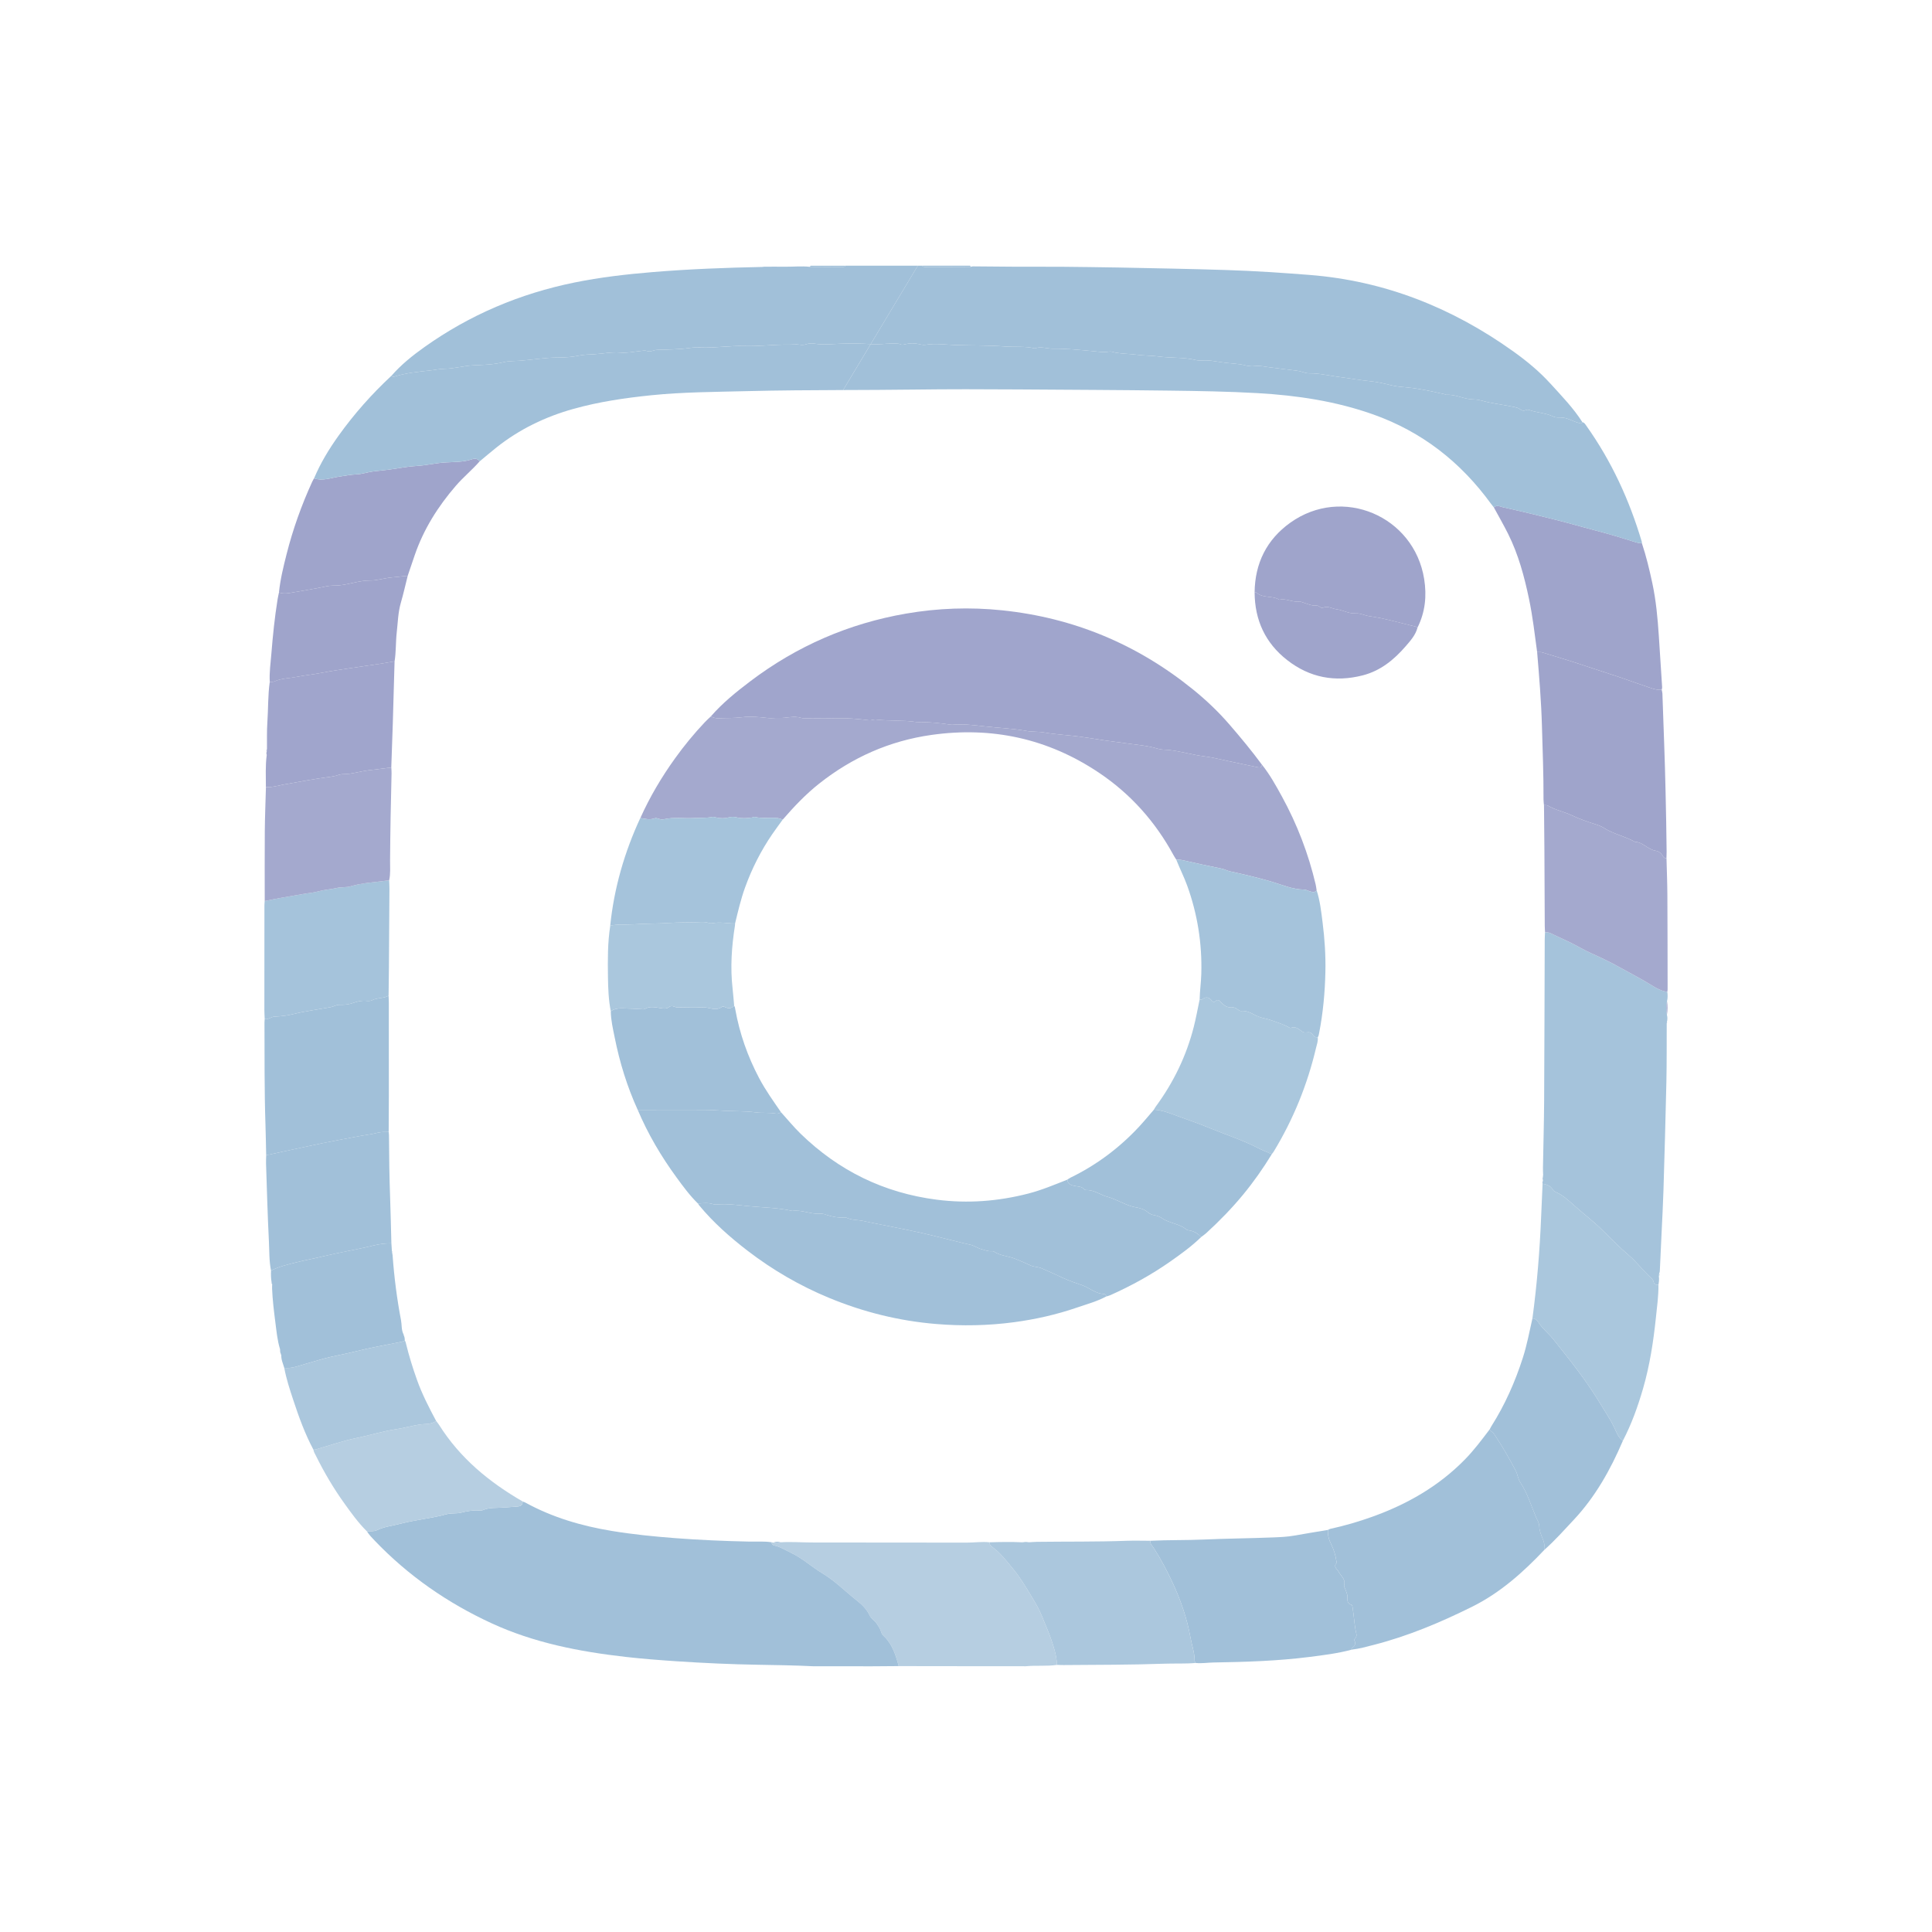 <?xml version="1.0" encoding="UTF-8"?>
<svg id="Layer_1" xmlns="http://www.w3.org/2000/svg" viewBox="0 0 2000 2000">
  <defs>
    <style>
      .cls-1 {
        fill: #a5c3db;
      }

      .cls-2 {
        fill: #aac7dd;
      }

      .cls-3 {
        fill: #9fa4cb;
      }

      .cls-4 {
        fill: #b6cee1;
      }

      .cls-5 {
        fill: #a0a5cc;
      }

      .cls-6 {
        fill: #a1c0d9;
      }

      .cls-7 {
        fill: #abc7dd;
      }

      .cls-8 {
        fill: #a4a9ce;
      }
    </style>
  </defs>
  <path class="cls-6" d="M1004.21,275.06c.26.38.52.77.78,1.15-15.4.06-30.79.13-46.19.19-1.56,0-3.16.12-4.27-1.34h49.67Z"/>
  <path class="cls-6" d="M838.37,276.23l.71-1.16h36.25c-1.1,1.45-2.7,1.34-4.25,1.33-10.9-.05-21.8-.11-32.7-.17Z"/>
  <path class="cls-8" d="M276.4,775.31c-.08.91-.17,1.82-.25,2.73-.6-.97-.31-1.86.25-2.73Z"/>
  <path class="cls-6" d="M281.17,1327.54c.2.63.39,1.26.59,1.89-.61-.5-.78-1.14-.59-1.89Z"/>
  <path class="cls-8" d="M276.16,781.4c.18.3.15.57-.09.82l-.21-.44.29-.38Z"/>
  <path class="cls-1" d="M1725.7,1036.48c.78-3.21.74-6.45.3-9.7-4.05-.55-7.7-2.03-11.18-3.86-.5-.26-.99-.53-1.48-.81-3.05-1.71-5.98-3.64-8.95-5.38-9-5.28-18.27-10.06-27.35-15.16-9.66-5.43-19.71-10.23-29.89-14.77-7.26-3.24-14.17-7.48-21.37-11.01-6.8-3.34-13.74-6.37-20.56-9.66-.95-.46-1.9-.75-2.87-.92-.48-.08-.97-.14-1.46-.16-.49-.03-.99-.03-1.5-.02-.1,2.67-.29,5.34-.3,8.02-.2,55.61-.28,111.23-.61,166.84-.14,23-.82,45.99-1.22,68.99-.05,2.67.13,5.34.2,8.01h0s0,0,0,0c-.07.5-.14,1.01-.2,1.52-.46,1.09-.47,2.18,0,3.27.12.22.13.44.04.64l-.12.2c-.55.92-.55,1.89-.32,2.9h0c1.49.26,2.95.58,4.31,1.06.58.2,1.15.43,1.69.7.45.23.89.48,1.31.77,1.26.85,2.36,1.99,3.24,3.52.82,1.45,2.29,2.17,3.67,2.79,7.2,3.22,12.95,8.66,18.6,13.72,9.87,8.83,20.49,16.76,29.89,26.21,8.58,8.62,17.27,17.29,26.5,25.22,8.46,7.26,15.08,16.14,23.22,23.59,1.16,1.06,2.16,2.22,2.48,3.86.55,2.77,2.58,3.36,5.03,3.24.49-2.95.92-5.9.43-8.9.1-.94.19-1.89.29-2.83.77-1.43.73-3.01.8-4.57.59-12.79,1.2-25.58,1.78-38.37.65-14.26,1.47-28.51,1.89-42.78,1.12-37.46,2.22-74.92,3.03-112.38.44-20.29.26-40.59.35-60.89.06-.47.13-.94.19-1.41.69-2.48.67-4.96.02-7.44-.63-4.68-.78-9.36.09-14.04Z"/>
  <path class="cls-6" d="M1598.6,1598.2c-.35-1.93-.93-3.84-1.77-5.77-1.76-4-3.28-8.22-3.4-12.85-.08-3.02-1.97-5.85-3.16-8.61-5.24-12.2-8.95-25.1-16.43-36.32-2.46-3.68-2.74-8.37-4.85-12.38-6.83-12.98-14.15-25.66-22.33-37.84-.32-.48-.71-.88-1.13-1.25-1.26-1.11-2.76-1.91-3.37-3.57h0c-8.21,10.81-16.34,21.71-25.87,31.41-27.13,27.65-59.86,46.31-96.08,59.24-14.09,5.03-28.42,9.23-43.05,12.39-.84.18-1.6.71-2.4,1.07-.54,5.5,1.04,10.38,3.48,15.33,2.52,5.12,4.27,10.66,5.08,16.4.12.86.89,1.83.27,2.54-3.59,4.08.52,5.98,2.07,8.91,2.35,4.48,7.66,7.87,5.76,14.21-.31,1.04.66,2.5,1.13,3.72,1.11,2.9,2.48,5.74,2.36,8.95-.12,3.19-.21,6.2,3.81,7.38,1.29.38,1.35,2.11,1.57,3.46,1.47,8.94,1.72,18.05,3.86,26.9.32,1.33.05,2.65-.8,3.8-.65.89-1.75,1.92-1.22,2.94,2.01,3.89-.26,6.03-2.91,8.18-.24.19-.11.85-.15,1.29,8.02-.9,15.78-3.1,23.55-5.1,35.22-9.05,68.47-23.08,100.99-39.18,29.4-14.55,53.21-35.87,75.43-59.38h0c.01-.51.01-1.01,0-1.51-.03-1.5-.17-2.96-.43-4.41Z"/>
  <path class="cls-4" d="M1078.57,1672.94c-2.99-7.54-7.16-14.36-11.28-21.19-5.61-9.31-11.27-18.74-18.15-27.09-6.75-8.2-13.22-16.88-21.96-23.24-.91-.66-1.65-1.31-2.15-2.07-.25-.38-.43-.79-.55-1.25s-.16-.96-.12-1.52h0c-7.82-.88-15.61.35-23.42.33-53.62-.12-107.23,0-160.85-.14-10.7-.03-21.41-.9-32.12-.21-1.77.99-3.61.81-5.45.59-.26-.03-.53-.06-.79-.1-.3-.03-.6-.07-.9-.09-.73-.14-1.46-.29-2.19-.44.03.52.11.96.26,1.35.27.72.75,1.24,1.47,1.6.24.12.5.23.79.32.23.08.48.14.74.2,6.13,1.38,11.41,4.86,17.01,7.51,11.73,5.55,21.3,14.51,32.36,21.14,13.07,7.83,23.7,18.7,35.52,28.06,5.25,4.16,10.42,8.97,13.39,15.52,1.64,3.62,5.57,5.57,7.72,9.05,1.4,2.27,2.99,4.35,3.82,6.96.53,1.67,1.22,3.56,2.45,4.68,7.81,7.07,11.62,16.31,14.55,26.06.58,1.92,1.09,3.85,1.64,5.78,26.27.03,52.54.07,78.82.1,17.58.02,35.17.02,52.75.03,10.71-1.05,21.52.19,32.21-1.39-.1-5.18-1.08-10.16-2.42-15.07-.8-2.95-1.74-5.87-2.69-8.8-2.97-9.11-6.95-17.79-10.47-26.67Z"/>
  <path class="cls-6" d="M1399.2,1706.48c2.65-2.14,4.93-4.29,2.91-8.18-.53-1.03.57-2.06,1.22-2.94.85-1.15,1.12-2.48.8-3.8-2.14-8.84-2.39-17.96-3.86-26.9-.22-1.36-.28-3.08-1.57-3.46-4.02-1.19-3.94-4.19-3.81-7.38.12-3.21-1.25-6.05-2.36-8.95-.47-1.23-1.44-2.69-1.13-3.72,1.9-6.34-3.4-9.73-5.76-14.21-1.54-2.94-5.66-4.83-2.07-8.91.62-.7-.15-1.68-.27-2.54-.81-5.74-2.56-11.28-5.08-16.4-2.44-4.95-4.02-9.83-3.48-15.33-11.61,1.94-23.24,3.79-34.82,5.87-7.28,1.31-14.65,1.61-21.97,1.9-24.08.97-48.18,1.13-72.25,2.21-18.29.81-36.59.33-54.86,1.27-.15.96-.03,1.8.25,2.57.06.15.12.31.19.45.14.3.29.59.47.87.17.28.36.55.56.82.58.81,1.24,1.58,1.76,2.38,7.63,11.74,14.16,24.15,20.01,36.77,8.3,17.92,14.77,36.65,18.27,56.19,1.43,8.01,4.37,15.75,4.32,24.03,0,.8.68,1.61,1.05,2.42,6.25.68,12.46-.4,18.7-.5,33-.54,65.97-1.56,98.75-5.69,14.73-1.86,29.49-3.68,43.89-7.53.04-.44-.09-1.1.15-1.29Z"/>
  <path class="cls-3" d="M1703.41,710.33c-11.8-3.9-23.42-8.36-35.29-12.09-11.85-3.73-23.57-7.86-35.4-11.65-12.02-3.85-24.08-7.56-36.16-11.19-1.24-.37-2.61-.32-3.97-.31-.45,0-.9,0-1.35-.02,2.13,25.33,4.24,50.67,4.96,76.1.72,25.43,1.75,50.86,1.64,76.31,0,2,.31,3.99.48,5.99.33.03.68.04,1.03.03.18,0,.35,0,.53,0,.35,0,.7,0,1.03.03.5.04.96.15,1.35.38,7.69,4.65,16.61,6.21,24.66,10.02,7.97,3.77,16.38,6.73,24.81,9.36,3.02.94,6.04,2.14,8.45,3.68,10.05,6.43,21.9,8.65,32.18,14.42,8.41.27,13.54,8.1,21.69,9.31,2.84.42,5.71,2.47,7.26,5.46.78,1.52,2.08,2.28,3.8,2.33.06-2.23.19-4.45.17-6.68-.15-20.75-.67-41.48-1.09-62.22-.7-33.9-2.15-67.77-3.28-101.65-.04-1.31-.48-2.6-.73-3.9-6,.61-11.38-1.93-16.79-3.72Z"/>
  <path class="cls-3" d="M1651.78,549.18c-13.7-3.56-27.29-7.56-41.02-11.02-18.08-4.55-36.21-8.95-54.41-12.94-.38-.08-.77-.19-1.17-.31-.59-.18-1.21-.38-1.83-.56-.29-.08-.57-.16-.86-.24-2.02-.5-4.12-.61-6.1,1.09,4.96,9.15,10.17,18.18,14.82,27.48,10.65,21.35,16.78,44.19,21.64,67.42,3.8,18.16,5.9,36.59,8.39,54.95h0c.44.02.9.02,1.35.02,1.36-.01,2.73-.07,3.97.31,12.08,3.64,24.15,7.34,36.16,11.19,11.83,3.79,23.55,7.92,35.4,11.65,11.87,3.73,23.49,8.2,35.29,12.09,5.4,1.78,10.79,4.33,16.79,3.72.16-.87.49-1.75.44-2.61-1.11-17.61-2.24-35.23-3.41-52.84-1.22-18.51-2.89-36.96-6.8-55.15-2.98-13.88-6.28-27.68-10.78-41.16-2.02.04-3.94-.2-5.92-.82-13.9-4.37-27.84-8.62-41.95-12.29Z"/>
  <path class="cls-3" d="M1591.25,675.07h0c.44.02.9.02,1.35.02-.45,0-.9,0-1.35-.02Z"/>
  <path class="cls-2" d="M1711.79,1326.84c-.33-1.64-1.33-2.8-2.48-3.86-8.14-7.46-14.76-16.33-23.22-23.59-9.23-7.92-17.92-16.59-26.5-25.22-9.41-9.45-20.03-17.38-29.89-26.21-5.65-5.05-11.4-10.49-18.6-13.72-1.38-.62-2.85-1.34-3.67-2.79-.87-1.54-1.97-2.67-3.24-3.52-.42-.28-.86-.54-1.31-.77-.54-.27-1.11-.5-1.69-.7-1.36-.48-2.82-.81-4.31-1.06-.5,11.37-1.04,22.73-1.5,34.1-1.43,35.25-4.3,70.38-9.02,105.35.35,0,.68.03,1,.08s.63.13.93.23.58.22.85.36c.81.41,1.52.99,2.13,1.67.41.45.77.94,1.1,1.45,4.37,6.83,10.8,11.81,15.83,18.09,10.29,12.84,20.57,25.62,30.2,38.99,6.52,9.05,12.7,18.3,18.45,27.76,4.83,7.95,10.1,15.68,14.18,24.16,2.32,4.82,4.05,10.45,8.98,13.75,9.01-17.29,15.55-35.55,20.94-54.23,6.9-23.9,10.64-48.4,13.22-73.06,1.18-11.3,2.75-22.61,2.66-34.03-2.45.12-4.48-.46-5.03-3.24Z"/>
  <path class="cls-2" d="M1596.88,1225.4h0c1.49.26,2.95.58,4.31,1.06-1.36-.48-2.82-.81-4.31-1.06Z"/>
  <path class="cls-2" d="M1601.19,1226.46c.58.2,1.15.43,1.69.7-.54-.27-1.11-.5-1.69-.7Z"/>
  <path class="cls-7" d="M1232.34,1695.04c-3.49-19.54-9.96-38.27-18.27-56.19-5.85-12.62-12.38-25.03-20.01-36.77-.52-.81-1.18-1.57-1.76-2.38-.19-.27-.38-.54-.56-.82-.17-.28-.33-.57-.47-.87-.07-.15-.13-.3-.19-.45-.28-.77-.4-1.61-.25-2.57-8.24,0-16.49-.27-24.72.03-30.97,1.13-61.96.68-92.94,1.09-2.44.03-4.88.27-7.32.41-.09.11-.18.19-.28.25-.19.11-.37.12-.56.01-.1-.05-.19-.13-.29-.24-1.87-.45-3.73-.45-5.6.01-.09.1-.18.18-.27.23-.09.05-.18.08-.27.08-.09,0-.18-.02-.28-.07-.09-.05-.19-.12-.28-.22-11.22-.56-22.44-.33-33.67,0-.04.56,0,1.07.12,1.52s.3.87.55,1.25c.5.76,1.24,1.41,2.15,2.07,8.74,6.36,15.21,15.05,21.96,23.24,6.88,8.36,12.54,17.78,18.15,27.09,4.12,6.83,8.29,13.64,11.28,21.19,3.52,8.88,7.5,17.55,10.47,26.67.95,2.93,1.89,5.85,2.69,8.8,1.34,4.91,2.32,9.89,2.42,15.07,2.22.07,4.44.21,6.67.19,34.74-.32,69.48-.14,104.2-1.4,10.89-.4,21.81.2,32.69-.77-.37-.81-1.06-1.61-1.05-2.42.04-8.28-2.89-16.03-4.32-24.03Z"/>
  <path class="cls-7" d="M1024.49,1598.1c-.11-.46-.16-.96-.12-1.52h0c-.04.56,0,1.07.12,1.52Z"/>
  <path class="cls-8" d="M1721.33,886.17c-1.55-3-4.42-5.04-7.26-5.46-8.15-1.22-13.28-9.05-21.69-9.31-10.28-5.77-22.13-7.99-32.18-14.42-2.4-1.54-5.43-2.74-8.45-3.68-8.43-2.63-16.84-5.59-24.81-9.36-8.05-3.81-16.97-5.38-24.66-10.02-.39-.23-.85-.34-1.35-.38-.33-.03-.68-.03-1.03-.03-.18,0-.35,0-.53,0-.35,0-.7,0-1.03-.03.14,15.35.33,30.71.42,46.06.15,26.28.24,52.56.37,78.83.01,2.22.19,4.44.29,6.66.51-.02,1-.01,1.5.02s.98.08,1.46.16c.97.17,1.92.46,2.87.92,6.82,3.3,13.76,6.33,20.56,9.66,7.2,3.53,14.11,7.78,21.37,11.01,10.18,4.54,20.23,9.34,29.89,14.77,9.08,5.1,18.35,9.88,27.35,15.16,2.97,1.74,5.9,3.67,8.95,5.38.49.28.98.54,1.48.81,3.48,1.84,7.13,3.32,11.18,3.86.1-.88.29-1.77.28-2.65-.06-32.53-.06-65.05-.25-97.57-.07-12.69-.59-25.37-.91-38.05-1.71-.04-3.01-.81-3.8-2.33Z"/>
  <path class="cls-6" d="M1671.03,1477.65c-4.08-8.48-9.35-16.21-14.18-24.16-5.75-9.47-11.93-18.72-18.45-27.76-9.64-13.37-19.91-26.16-30.2-38.99-5.03-6.28-11.46-11.26-15.83-18.09-.33-.51-.69-1-1.1-1.45-.61-.67-1.32-1.26-2.13-1.67-.27-.14-.55-.26-.85-.36s-.6-.18-.93-.23-.66-.08-1-.08h0s0,0,0,0c-3.11,13.67-5.64,27.45-9.96,40.85-7.98,24.78-18.4,48.38-32.34,70.4-.71,1.12-1.27,2.34-1.91,3.52.61,1.67,2.11,2.47,3.37,3.57.42.37.81.77,1.13,1.25,8.19,12.18,15.5,24.86,22.33,37.84,2.11,4.01,2.4,8.69,4.85,12.38,7.48,11.22,11.18,24.12,16.43,36.32,1.19,2.76,3.08,5.59,3.16,8.61.12,4.63,1.65,8.85,3.4,12.85.84,1.93,1.42,3.83,1.77,5.77.26,1.45.4,2.91.43,4.41.01.5,0,1,0,1.51,10.69-9.52,20.19-20.21,29.96-30.63,22.48-23.97,38.22-52.11,51.03-82.08-4.92-3.3-6.66-8.93-8.98-13.75Z"/>
  <path class="cls-6" d="M1598.6,1598.2c.26,1.45.4,2.91.43,4.41-.03-1.5-.17-2.96-.43-4.41Z"/>
  <path class="cls-6" d="M1545.52,1483.19c-1.26-1.11-2.76-1.91-3.37-3.57.61,1.67,2.11,2.47,3.37,3.57Z"/>
  <path class="cls-6" d="M1587.36,1364.94c-.32-.05-.66-.08-1-.08h0c.35,0,.68.03,1,.08Z"/>
  <path class="cls-3" d="M1725.7,1036.48c-.87,4.67-.72,9.35-.09,14.04.74-4.67.79-9.35.09-14.04Z"/>
  <path class="cls-2" d="M1717.54,1318.36c-.09.94-.19,1.89-.29,2.83.69-.88.85-1.82.29-2.83Z"/>
  <path class="cls-3" d="M1725.75,1058.96c0-.33-.1-.67-.16-1-.06.47-.13.94-.19,1.41.12-.14.34-.27.34-.41Z"/>
  <path class="cls-6" d="M914.19,1692.91c-1.23-1.12-1.93-3.01-2.45-4.68-.83-2.61-2.42-4.69-3.82-6.96-2.15-3.48-6.08-5.43-7.72-9.05-2.97-6.55-8.14-11.36-13.39-15.52-11.83-9.36-22.46-20.23-35.52-28.06-11.06-6.62-20.63-15.59-32.36-21.14-5.6-2.65-10.88-6.12-17.01-7.51-.27-.06-.51-.13-.74-.2-.29-.09-.55-.2-.79-.32-.71-.37-1.19-.88-1.47-1.6-.15-.39-.23-.83-.26-1.35-7.77-1.15-15.6-.51-23.39-.68-25.43-.53-50.82-1.63-76.19-3.56-22.03-1.68-44-3.88-65.78-7.47-31.2-5.14-61.29-13.93-89.21-29.23-.96-.53-2.04-.86-3.06-1.28h0c.01.27.01.53,0,.77h0c-.02.49-.09.93-.2,1.31s-.26.73-.45,1.03c-.19.3-.41.56-.67.78-.25.22-.54.41-.85.57-.31.16-.64.29-1,.4-.89.27-1.9.39-2.94.46-7,.47-14,1.11-21.01,1.29-4.49.11-8.91.23-13.09,2.05-1.7.74-3.48.8-5.26.69-6.3-.39-12.38.77-18.45,2.28-4.75,1.18-9.66.18-14.54,1.53-15.81,4.35-32.29,5.75-48.1,9.91-8.05,2.12-16.55,2.96-24.16,6.64-3.45,1.67-7.02.84-10.53,1.19,2.28,3.61,5.24,6.65,8.16,9.71,34.72,36.3,75.27,64.42,120.78,85.42,44.11,20.36,91.12,29.46,139.01,34.9,17.53,1.99,35.11,3.34,52.72,4.51,28.1,1.86,56.21,3.16,84.36,3.61,18.99.3,37.97.61,56.94,1.54,20.21.02,40.42.07,60.64.05,9.32,0,18.65-.13,27.97-.2-.54-1.93-1.06-3.86-1.64-5.78-2.93-9.75-6.74-18.98-14.55-26.06Z"/>
  <path class="cls-6" d="M800.38,1599.47c-.71-.37-1.19-.88-1.47-1.6.27.72.75,1.24,1.47,1.6Z"/>
  <path class="cls-6" d="M800.38,1599.47c.24.12.5.23.79.32-.29-.09-.55-.2-.79-.32Z"/>
  <path class="cls-6" d="M374.07,1175.73c5.23-.98,10.59-1.48,15.71-2.85,1.58-.42,3.15-.69,4.72-.85.65-.07,1.31-.12,1.96-.16,1.96-.12,3.93-.12,5.91-.13.06-12.47.17-24.93.18-37.4.02-32.07,0-64.14-.03-96.2,0-2.44-.18-4.89-.27-7.33h0c-2.65,1.45-5.57,1.93-8.5,2.39-.73.11-1.46.23-2.19.35-.73.13-1.45.27-2.17.43-1.43.34-2.84.79-4.18,1.47-1.88.96-3.95.86-5.92.65-4.56-.48-9.08.52-13.1,1.96-4.58,1.64-9.01,2.24-13.7,2.11-2.04-.06-3.97.29-5.87,1.07-1.44.59-2.94,1.13-4.46,1.41-12.99,2.36-26.16,4.02-38.93,7.25-6.38,1.62-12.58,2.2-19,2.51-3.5.17-6.39,3.35-10.23,2.53-.07,1.11-.21,2.22-.21,3.32.14,35.42-.16,70.85,1.03,106.26.35,10.46.49,20.92.73,31.39,19.32-4.16,38.62-8.44,57.97-12.43,13.47-2.78,27.01-5.19,40.53-7.73Z"/>
  <path class="cls-3" d="M301.2,613.64c12.41-2.22,24.86-4.18,37.2-6.8,4.14-.88,8.42-.53,12.63-.9,10.83-.96,21.03-5.14,32.16-5.02,6.92.07,13.96-2.28,21.02-3.06,5.95-.66,11.91-1.22,17.86-1.83h0s0,0,0,0c2.43-7.17,4.84-14.34,7.31-21.5,9.22-26.8,24-50.19,42.47-71.61,7.71-8.95,16.83-16.37,24.57-25.19h0s0,0,0,0c-.98-1.72-2.34-2.55-3.81-2.8-.21-.03-.42-.06-.64-.07-1.03-.06-2.11.14-3.15.5-9.21,3.18-18.92,2.77-28.33,3.38-9.78.64-19.24,3.03-29.05,3.58-9.38.53-18.83,2.48-28.26,3.76-5.46.74-11.02,1.24-16.48,1.88-5.99.7-11.69,2.84-17.63,3.1-6.26.27-12.29,1.49-18.43,2.42-8.43,1.29-16.79,4.7-25.53,1.72-.64,1.17-1.35,2.3-1.91,3.5-11.03,24.15-19.95,49.05-26.47,74.79-3.33,13.14-6.58,26.31-7.95,39.85,1.54.55,3.06.84,4.59.94,2.55.18,5.11-.15,7.82-.64Z"/>
  <path class="cls-3" d="M492.59,474.92c1.48.25,2.83,1.08,3.81,2.8h0c-.98-1.72-2.34-2.55-3.81-2.8Z"/>
  <path class="cls-1" d="M284.25,1052.4c6.42-.31,12.62-.89,19-2.51,12.77-3.23,25.94-4.89,38.93-7.25,1.52-.28,3.02-.82,4.46-1.41,1.9-.78,3.83-1.13,5.87-1.07,4.69.14,9.12-.47,13.7-2.11,4.02-1.44,8.54-2.44,13.1-1.96,1.97.21,4.04.31,5.92-.65,1.34-.68,2.74-1.13,4.18-1.47.72-.17,1.44-.31,2.17-.43.73-.13,1.46-.24,2.19-.35,2.93-.46,5.85-.93,8.5-2.39.12-9.79.27-19.58.34-29.36.2-27.16.39-54.32.54-81.48.02-2.89-.19-5.77-.29-8.66-6.67.99-13.39,1.57-20.08,2.39-1.67.2-3.34.42-5.01.67-2.5.37-5,.79-7.48,1.31-1.65.34-3.3.73-4.95,1.16-.82.22-1.64.45-2.46.69-4.59,1.37-9.68.62-14.49,1.75-6.23,1.47-12.65,1.75-18.92,3.48-5.25,1.45-10.87,1.83-16.32,2.81-13.05,2.35-26.17,4.37-39.13,7.2-.1,1.55-.28,3.1-.28,4.65-.04,36.06-.06,72.12-.06,108.18,0,3.11.22,6.22.34,9.33,3.84.82,6.73-2.35,10.23-2.53Z"/>
  <path class="cls-1" d="M402.26,1030.8h0c-2.65,1.45-5.57,1.93-8.5,2.39,2.93-.46,5.85-.93,8.5-2.39Z"/>
  <path class="cls-8" d="M329.48,922.75c6.26-1.73,12.69-2.01,18.92-3.48,4.81-1.14,9.9-.38,14.49-1.75.82-.24,1.64-.47,2.46-.69,1.64-.43,3.29-.82,4.95-1.16,2.48-.51,4.98-.94,7.48-1.31,1.67-.24,3.34-.46,5.01-.67,6.69-.82,13.41-1.4,20.08-2.39,1.52-6.82.88-13.77.93-20.64.21-30.06.78-60.11,1.54-90.15.05-1.99-.16-3.99-.25-5.99-7.91.97-15.82,1.93-23.72,2.91-8.77,1.08-17.24,3.99-26.24,3.98-3.67,0-7.3,1.92-11.02,2.4-16.91,2.19-33.66,5.29-50.42,8.34-4.59.83-9.07,2.18-13.7,2.54-.77.06-1.55.09-2.33.09-.78,0-1.57-.04-2.36-.12-.41,15.34-1.06,30.68-1.19,46.02-.2,24.03-.06,48.06-.07,72.09,12.97-2.83,26.08-4.85,39.13-7.2,5.45-.98,11.07-1.35,16.32-2.81Z"/>
  <path class="cls-6" d="M334.78,1300.49c17.22-4.17,34.73-6.91,51.94-11.19,2.97-.74,6.02-1.3,9.1-1.67,2.31-.28,4.65-.44,6.99-.48.78-.01,1.56-.01,2.34,0-.42-15.56-.72-31.13-1.28-46.69-.78-21.58-1.1-43.16-1.2-64.75,0-1.33-.19-2.66-.29-3.98h0c-1.98,0-3.95,0-5.91.13-.65.04-1.31.09-1.96.16-1.57.17-3.14.43-4.72.85-5.12,1.37-10.47,1.87-15.71,2.85-13.52,2.53-27.06,4.95-40.53,7.73-19.35,4-38.65,8.27-57.97,12.43-.07,2.89-.28,5.79-.18,8.67.91,26.72,1.59,53.46,2.96,80.16.52,10.2.15,20.52,2.2,30.63,8.13-4.19,17.09-6.26,25.77-8.46,9.38-2.37,19.02-4.12,28.47-6.4Z"/>
  <path class="cls-6" d="M402.38,1171.73h0c-1.98,0-3.95,0-5.91.13,1.96-.12,3.93-.12,5.91-.13Z"/>
  <path class="cls-5" d="M279.96,814.68c4.63-.36,9.12-1.71,13.7-2.54,16.76-3.04,33.51-6.15,50.42-8.34,3.72-.48,7.35-2.41,11.02-2.4,9,.02,17.47-2.89,26.24-3.98,7.91-.98,15.81-1.94,23.72-2.91.52-15.1,1.1-30.2,1.56-45.3.66-21.55,1.24-43.1,1.85-64.65-9.13,1.75-18.31,3.09-27.51,4.41-5.51.79-11.03,1.57-16.54,2.42-10.29,1.59-20.64,2.98-30.88,5-8.7,1.72-17.57,2.56-26.27,4.26-7.81,1.53-15.94,1.46-23.4,4.8-1.34.6-3.07.34-4.62.48-1.98,13.93-1.51,28.01-2.48,42-.63,9.09-.29,18.25-.39,27.37-.08.91-.17,1.82-.25,2.73-.46,1.12-.46,2.24,0,3.36.18.3.15.57-.09.82-1.34,10.78-.81,21.61-.79,32.43.79.08,1.58.11,2.36.12.78,0,1.56-.03,2.33-.09Z"/>
  <path class="cls-4" d="M390.32,1584.01c7.61-3.68,16.11-4.53,24.16-6.64,15.81-4.16,32.29-5.56,48.1-9.91,4.88-1.34,9.8-.35,14.54-1.53,6.07-1.51,12.15-2.67,18.45-2.28,1.78.11,3.56.05,5.26-.69,4.18-1.83,8.59-1.94,13.09-2.05,7.01-.18,14.01-.81,21.01-1.29,1.05-.07,2.06-.19,2.94-.46.35-.11.69-.24,1-.4.31-.16.59-.35.85-.57.25-.22.48-.48.67-.78.19-.3.34-.64.45-1.03s.18-.82.2-1.31h0c.01-.25.01-.5,0-.77-34.63-20-64.81-44.85-86.39-79.1-.94-1.49-2.1-2.83-3.16-4.24-5.16,3.93-11.56,2.84-17.33,3.78-8.09,1.32-15.97,3.51-24.05,4.76-14.22,2.2-27.96,6.49-42.04,9.38-12.56,2.57-24.77,6.83-37.13,10.36-2.13.61-4.18,1.56-6.46,1.5.25,2.29,1.53,4.16,2.51,6.14,8.5,17.19,18.21,33.68,29.38,49.27,7.25,10.11,14.52,20.24,23.41,29.05,3.51-.35,7.08.48,10.53-1.19Z"/>
  <path class="cls-4" d="M541.03,1554.3h0c.01.27.01.53,0,.77.01-.24.01-.5,0-.77Z"/>
  <path class="cls-6" d="M316.97,1411.66c5.32-1.47,10.62-3.04,15.92-4.57,11.71-3.37,23.74-5.19,35.52-8.21,15.43-3.96,31.22-6.55,46.84-9.78.65-.13,1.28-.35,1.9-.59.31-.12.62-.24.94-.37.31-.12.62-.24.94-.35h0s0,0,0,0c0-1.95-.17-3.87-1.16-5.61-.23-.36-.33-.76-.3-1.18-2.17-4.52-1.53-9.53-2.43-14.28-4.23-22.17-7.09-44.54-8.71-67.07-.08-1.1-.39-2.19-.59-3.29-.11-.28-.24-.56-.3-.85-.03-.13.09-.29.15-.43-.17-2.64-.34-5.29-.52-7.93h0c-.78-.01-1.56-.01-2.34,0-2.34.04-4.67.2-6.99.48-3.09.37-6.13.93-9.1,1.67-17.2,4.27-34.72,7.02-51.94,11.19-9.45,2.28-19.08,4.03-28.47,6.4-8.68,2.19-17.64,4.26-25.77,8.46-.2,4.08-.1,8.15.62,12.19.2.63.39,1.26.59,1.89-.04,1.55-.16,3.1-.1,4.64.47,11.79,1.94,23.5,3.43,35.19,1.15,9.01,2,18.12,4.64,26.89.22.33.29.68.21,1.06-.05,1.43.02,2.84.72,4.14.18.47.36.94.53,1.41-.25,4.71,1.81,8.88,3.07,13.24,8.02.98,15.28-2.28,22.7-4.33Z"/>
  <path class="cls-3" d="M307.29,700.65c8.7-1.7,17.57-2.54,26.27-4.26,10.24-2.03,20.59-3.41,30.88-5,5.5-.85,11.02-1.63,16.54-2.42,9.19-1.31,18.38-2.65,27.51-4.41h0s0,0,0,0c1.58-9.93,1.09-20.01,2.22-29.97,1.17-10.25,1.34-20.6,4.25-30.64,2.68-9.22,4.76-18.61,7.11-27.92-5.95.61-11.91,1.17-17.86,1.83-7.06.78-14.1,3.14-21.02,3.06-11.12-.12-21.32,4.06-32.16,5.02-4.21.37-8.49.02-12.63.9-12.34,2.63-24.79,4.58-37.2,6.8-2.71.49-5.28.82-7.82.64-1.53-.11-3.05-.4-4.59-.94-.49,2.39-1.06,4.77-1.45,7.17-2.99,18.64-4.92,37.41-6.42,56.21-.78,9.71-2.24,19.42-1.65,29.23,1.55-.14,3.28.12,4.62-.48,7.46-3.34,15.6-3.28,23.4-4.8Z"/>
  <path class="cls-3" d="M404.2,597.86c5.95-.66,11.91-1.22,17.86-1.83h0c-5.95.61-11.91,1.17-17.86,1.83Z"/>
  <path class="cls-3" d="M380.97,688.97c9.19-1.31,18.38-2.65,27.51-4.41h0c-9.13,1.75-18.31,3.09-27.51,4.41Z"/>
  <path class="cls-7" d="M368.07,1488.87c14.07-2.89,27.82-7.18,42.04-9.38,8.07-1.25,15.96-3.44,24.05-4.76,5.77-.94,12.17.15,17.33-3.78-7.36-13.77-14.51-27.62-19.78-42.38-4.43-12.4-8.31-24.95-11.44-37.74-.27-1.09-.42-2.19-1.24-3.03-.31.11-.63.23-.94.35-.31.12-.62.25-.94.37-.62.24-1.25.45-1.9.59-15.62,3.22-31.41,5.81-46.84,9.78-11.78,3.02-23.81,4.84-35.52,8.21-5.3,1.52-10.6,3.1-15.92,4.57-7.42,2.05-14.68,5.31-22.7,4.33,2.1,11.42,5.73,22.44,9.36,33.42,5.81,17.55,12.07,34.95,20.84,51.32,2.29.06,4.33-.89,6.46-1.5,12.36-3.54,24.57-7.79,37.13-10.36Z"/>
  <path class="cls-7" d="M418.08,1388.15c.31-.12.62-.24.94-.35h0c-.31.11-.63.23-.94.35Z"/>
  <path class="cls-4" d="M289.74,1396.15c-.34.41-.27.76.21,1.06.08-.38,0-.74-.21-1.06Z"/>
  <path class="cls-4" d="M291.2,1402.76c-.18-.47-.36-.94-.53-1.41-.22.62.03,1.06.53,1.41Z"/>
  <path class="cls-2" d="M1597.29,1221.66l-.29.4.21.45.12-.2c.09-.2.08-.42-.04-.64Z"/>
  <path class="cls-2" d="M1597.12,1217.32c0,.36.1.71.16,1.07.07-.51.14-1.01.2-1.52-.13.15-.36.3-.36.45Z"/>
  <path class="cls-2" d="M1597.49,1216.87h0c-.07.51-.13,1.01-.2,1.52.07-.51.14-1.01.2-1.52Z"/>
  <path class="cls-6" d="M807.99,1596.55c-2.42-.58-4.83-.92-7.15.4.3.02.6.06.9.09.26.03.53.06.79.1,1.84.22,3.68.4,5.46-.59Z"/>
  <path class="cls-4" d="M1058.04,1596.58c.09.1.19.17.28.22.09.05.19.07.28.07s.18-.03.27-.08c.09-.05.18-.13.27-.23h0c-.38-.29-.75-.28-1.11.03Z"/>
  <path class="cls-4" d="M1058.6,1596.87c-.09,0-.18-.02-.28-.07.09.05.19.07.28.07Z"/>
  <path class="cls-4" d="M1058.88,1596.78c.09-.05.18-.13.27-.23h0c-.09.1-.18.18-.27.23Z"/>
  <path class="cls-4" d="M1064.74,1596.54c.1.11.19.19.29.24.19.1.38.1.56-.01.09-.06.19-.14.28-.25h0c-.38-.27-.76-.26-1.13.02Z"/>
  <path class="cls-6" d="M406.1,1295.96c-.09-.31-.28-.58-.43-.87-.05.15-.17.31-.15.43.06.29.2.57.3.85.1-.14.3-.31.27-.41Z"/>
  <path class="cls-7" d="M418.08,1381.78c-.13-.28-.34-.52-.52-.77-.03.43.07.82.3,1.18.08-.14.26-.33.22-.41Z"/>
  <path class="cls-5" d="M744.22,743.55c7.99-.41,15.95-.01,24-1.07,8.88-1.17,17.99-.15,26.98.84,3.75.41,7.63-.34,11.31-.13,7.66.44,15.27-2.58,22.93-.03,1.83.61,3.98.35,5.99.36,10.06.03,20.13.22,30.18-.04,11.39-.3,22.68.71,33.94,2.12,2.55.32,4.73-1.05,7.23-.75,13.92,1.68,28.01.45,41.91,2.58,1.75.27,3.57.13,5.36.12,9.8-.05,19.5,1.08,29.17,2.52,1.1.16,2.24.25,3.34.15,10.96-.94,21.91.47,32.65,1.7,14.53,1.67,29.19,2.15,43.64,4.77,5.83,1.05,11.94.48,17.91,1.53,12.46,2.2,25.15,2.71,37.65,4.41,8.29,1.12,16.66,2.54,24.95,3.81,6.42.99,13.01,1.61,19.49,2.61,12.04,1.86,24.29,2.49,36.02,6.08,3.71,1.13,7.52.86,11.23,1.25,12.13,1.3,23.78,4.96,35.9,6.47,7.79.97,15.67,2.84,23.46,4.57,10.83,2.4,21.71,4.57,32.57,6.85,2.28.48,4.03.11,4.34-2.64-10.64-14.42-22.05-28.18-33.78-41.75-11.46-13.25-24.02-25.15-37.52-36.08-57.75-46.79-123.53-74.29-197.6-81.99-33.37-3.47-66.55-2.3-99.49,3.39-59.37,10.25-113.17,33.66-161.24,70.03-14.59,11.04-28.83,22.52-40.89,36.42,2.62,1.38,5.36,2.07,8.37,1.91Z"/>
  <path class="cls-8" d="M677.94,847.03c1.07-.42,2.66.09,3.89.51,1.74.6,3.55,1,5.26.59,10.36-2.46,20.87-.68,31.29-1.27,6.33-.36,12.72.08,19-1.15,1.36-.27,2.61.23,3.92.53,4.39,1.02,8.84,1.12,13.2-.08,2.67-.73,5.21-.74,7.89-.06,5.26,1.34,10.58,1.03,15.89.23,1.09-.17,2.26-.87,3.22-.63,7.61,1.9,15.37.37,23.03,1.13.52.05,1.02.13,1.51.24.72.16,1.42.37,2.11.61h.03c.7.25,1.38.53,2.08.81h0s0,0,0,0c11.57-13.35,23.67-26.15,37.57-37.17,34.36-27.23,73.08-44.43,116.54-50.55,62.54-8.81,120.41,3.81,172.99,38.96,32.92,22.01,58.59,50.8,77.5,85.6.84,1.55,1.85,3.01,2.78,4.51,2.44.04,4.82.2,7.26.76,13.16,3.03,26.37,5.91,39.61,8.56,3.1.62,5.74,2.2,8.84,2.87,14.03,3.04,27.99,6.32,41.82,10.32,11.4,3.3,22.5,8.43,34.78,8.55,2.13.02,4.23,1.32,6.37,1.92,2.39.67,4.83,1.34,6.63-1.25-.32-1.97-.51-3.97-.97-5.91-7.54-32.04-19.23-62.5-35.06-91.34-6.2-11.29-12.46-22.59-20.54-32.71-.31,2.75-2.05,3.11-4.34,2.64-10.86-2.28-21.74-4.44-32.57-6.85-7.79-1.73-15.67-3.6-23.46-4.57-12.12-1.51-23.77-5.17-35.9-6.47-3.71-.4-7.52-.12-11.23-1.25-11.73-3.58-23.98-4.21-36.02-6.08-6.48-1-13.07-1.62-19.49-2.61-8.29-1.27-16.66-2.68-24.95-3.81-12.5-1.7-25.19-2.21-37.65-4.41-5.97-1.06-12.08-.48-17.91-1.53-14.45-2.62-29.11-3.09-43.64-4.77-10.74-1.24-21.7-2.65-32.65-1.7-1.1.09-2.24.01-3.34-.15-9.67-1.44-19.37-2.57-29.17-2.52-1.79,0-3.61.14-5.36-.12-13.9-2.14-28-.91-41.91-2.58-2.5-.3-4.69,1.07-7.23.75-11.26-1.4-22.55-2.41-33.94-2.12-10.05.26-20.12.07-30.18.04-2,0-4.15.25-5.99-.36-7.66-2.55-15.27.48-22.93.03-3.68-.21-7.56.55-11.31.13-8.99-.99-18.1-2.01-26.98-.84-8.05,1.06-16.01.66-24,1.07-3.01.16-5.75-.53-8.37-1.91-2.08,1.99-4.25,3.9-6.22,5.99-11.17,11.83-21.48,24.37-30.96,37.58-13.9,19.37-26.02,39.8-35.78,61.58,5,.9,9.95,2.25,15.06.24Z"/>
  <path class="cls-6" d="M1237.78,1276.03c-2.07-1.19-4.34-2.02-6.89-2.34-.87-.11-1.91-.23-2.52-.76-7.46-6.33-17.8-6.47-25.67-11.97-2.13-1.49-4.83-2.46-7.4-2.91-2.75-.49-5.17-1.46-7.19-3.19-3.54-3.04-7.82-4.31-12.17-5.02-7.49-1.24-13.98-4.91-20.83-7.72-2.67-1.09-5.32-2.34-8.1-3.02-7.68-1.88-14.18-7.46-22.57-7.14-.79.03-1.85-.43-2.37-1.03-2.3-2.64-5.38-2.53-8.46-3.09-1.89-.35-3.95-.68-5.6-1.59-1.65-.91-2.89-2.4-3.15-5.06h0c-13.27,5.21-26.41,10.77-40.27,14.35-31.25,8.06-62.8,10.49-94.91,6.37-54.62-7.01-101.46-29.95-140.83-68.22-7.18-6.98-13.54-14.8-20.28-22.24-.17.07-.34.14-.5.21-.65.29-1.29.61-1.94.85-.83.31-1.69.48-2.63.3-6.91-1.34-13.97-.37-20.88-1.28-12.56-1.64-25.23-.98-37.83-1.96-9.66-.75-19.4-.63-29.11-.66-18.49-.06-36.98.04-55.48.07,10.51,24.8,24.07,47.87,39.93,69.59,6.97,9.55,13.96,19.11,22.48,27.4,5.34-.54,10.65-1.08,15.93.64,1.23.4,2.67.35,3.99.24,10.52-.91,20.99.6,31.33,1.65,15.43,1.56,31.07,1.56,46.29,5.04,9.93-1.46,19.21,3.72,29.12,2.87,2.33-.2,4.84.71,7.16,1.45,5.58,1.76,11.21,2.88,17.09,2.47.88-.06,1.92-.2,2.65.17,5.56,2.74,11.76,2.17,17.6,3.47,10.17,2.27,20.44,4.12,30.66,6.2,9.99,2.03,20.01,3.97,29.95,6.23,11.02,2.51,21.97,5.35,32.95,8.04,5.6,1.37,11.18,2.89,16.83,4.03,4.24.86,7.64,3.59,11.79,4.65,3.44.88,6.72,2.4,10.41,2.13.86-.06,1.94-.03,2.6.42,6.48,4.37,14.39,4.42,21.36,7.21,5.55,2.22,11.08,4.57,16.5,7.08,3.72,1.72,7.67,1.35,11.48,3,7.33,3.19,14.62,6.42,21.86,9.85,6.76,3.2,13.99,5.43,21.04,8,2.11.77,4,1.84,5.95,2.91,4.86,2.69,9.74,5.53,15.52,5.83,1.65.09,2.33,1.1,2.49,2.6,1.47-.48,2.99-.83,4.39-1.46,21.56-9.64,42.18-20.98,61.55-34.52,11.29-7.89,22.46-15.95,32.35-25.61-.87-.89-1.77-1.73-2.72-2.49s-1.93-1.45-2.96-2.05Z"/>
  <path class="cls-6" d="M1142.67,1339.55c-5.79-.3-10.66-3.14-15.52-5.83-1.95-1.08-3.85-2.15-5.95-2.91-7.05-2.57-14.28-4.79-21.04-8-7.24-3.43-14.53-6.66-21.86-9.85-3.81-1.66-7.75-1.28-11.48-3-5.41-2.51-10.94-4.86-16.5-7.08-6.97-2.79-14.88-2.83-21.36-7.21-.67-.45-1.74-.48-2.6-.42-3.69.27-6.96-1.24-10.41-2.13-4.15-1.07-7.55-3.8-11.79-4.65-5.65-1.14-11.22-2.66-16.83-4.03-10.98-2.69-21.93-5.53-32.95-8.04-9.94-2.26-19.96-4.2-29.95-6.23-10.22-2.08-20.49-3.93-30.66-6.2-5.84-1.3-12.04-.73-17.6-3.47-.74-.36-1.77-.23-2.65-.17-5.88.41-11.52-.71-17.09-2.47-2.32-.73-4.82-1.65-7.16-1.45-9.92.85-19.19-4.33-29.12-2.87-15.23-3.47-30.86-3.48-46.29-5.04-10.35-1.05-20.82-2.56-31.33-1.65-1.32.11-2.76.17-3.99-.24-5.27-1.72-10.59-1.18-15.93-.64.35.56.65,1.18,1.07,1.69,14.71,17.82,31.94,33.06,50.15,47.05,25.92,19.92,54.06,36.27,84.34,48.81,35.55,14.72,72.43,23.88,110.82,27.07,27.07,2.25,54.07,1.73,80.96-1.87,22.06-2.96,43.73-7.86,64.82-15.09,10.25-3.52,20.76-6.36,30.41-11.5-.17-1.5-.85-2.51-2.49-2.6Z"/>
  <path class="cls-1" d="M1362.95,921.59c-1.8,2.59-4.24,1.92-6.63,1.25-2.14-.6-4.24-1.9-6.37-1.92-12.27-.12-23.37-5.25-34.78-8.55-13.84-4-27.79-7.28-41.82-10.32-3.1-.67-5.74-2.25-8.84-2.87-13.25-2.65-26.45-5.53-39.61-8.56-2.45-.56-4.82-.72-7.26-.76,3.58,9.12,8.06,17.84,11.39,27.07,10.63,29.5,15.45,59.87,14.55,91.22-.26,8.92-1.54,17.75-1.73,26.66.89-.07,2.05.2,2.62-.26,3.97-3.22,7.16-2.31,10.1,1.47.87,1.12,2.29,1.69,3.5.51,2.64-2.55,4.38-.8,6.08,1.12,3.11,3.51,6.75,5.76,11.68,5.23,1.88-.2,3.39.66,4.9,1.74,1.25.89,2.84,2.12,4.15,1.97,7.39-.84,12.74,4.05,19.04,6.24,3.94,1.37,8.19,1.84,12.14,3.36,5.93,2.27,12.12,3.88,17.69,7.05.76.43,1.85,1.14,2.44.89,5.03-2.09,8.42,1.29,11.8,3.74,2.98,2.16,6.26-.21,8.81,1.24,2.49,1.42,3.31,5.51,7.35,4.64.92-1.32,1.12-2.87,1.42-4.41,4.05-20.82,6-41.86,6.47-63.06.39-17.19-.73-34.31-2.9-51.33-1.42-11.21-2.64-22.52-6.18-33.36Z"/>
  <path class="cls-2" d="M1356.78,1069.09c-2.55-1.45-5.83.93-8.81-1.24-3.38-2.46-6.77-5.83-11.8-3.74-.59.25-1.68-.46-2.44-.89-5.57-3.17-11.76-4.78-17.69-7.05-3.95-1.52-8.2-1.99-12.14-3.36-6.3-2.19-11.65-7.08-19.04-6.24-1.3.15-2.9-1.08-4.15-1.97-1.51-1.07-3.02-1.94-4.9-1.74-4.93.53-8.56-1.72-11.68-5.23-1.7-1.92-3.44-3.67-6.08-1.12-1.21,1.17-2.63.61-3.5-.51-2.94-3.78-6.13-4.69-10.1-1.47-.57.46-1.73.19-2.62.26-1.99,9.39-3.65,18.86-6.02,28.15-7.65,30.03-20.9,57.44-39.24,82.4-.79,1.07-1.4,2.27-2.09,3.41,3.43.15,6.75.77,9.99,1.63,1.08.29,2.15.6,3.22.94.31.1.62.2.93.3.97.32,1.94.64,2.9.99,3.3,1.17,6.56,2.44,9.85,3.6,10.7,3.76,21.38,7.61,31.87,11.93,16.25,6.7,33.07,12.04,48.75,20.15,4.71,2.44,9.69,4.36,14.55,6.52.67-.89,1.42-1.72,1.99-2.67,20.3-33.43,34.84-69.21,43.81-107.25.86-3.64,2.32-7.26,1.78-11.16-4.04.87-4.86-3.23-7.35-4.64Z"/>
  <path class="cls-3" d="M1335.69,541.1c-24.45,17.5-36.61,42.03-36.93,72.23.67.05,1.58-.18,1.97.18,6.77,6.1,16.47,2.74,23.67,7.37,6.76-1.72,12.95,2.53,19.61,1.84,2.33-.24,4.36.86,6.47,1.52,3.82,1.19,7.49,2.93,11.66,2.54,1.65-.16,3.02.59,4.29,1.58.91.71,2.03,1.23,3.11.75,5.09-2.27,9.37,1.02,14,1.61,6.78.85,12.75,4.7,19.84,4.24,4.83-.32,9.39,2.23,14.28,2.92,16.03,2.27,31.58,6.97,47.33,10.65.85.2,1.64.7,2.45,1.07,7.96-15.95,9.64-32.79,6.86-50.19-10.46-65.35-84.79-96.82-138.6-58.3Z"/>
  <path class="cls-1" d="M636.82,957.44c2.26-.23,4.53-.32,6.8-.35,2.02-.03,4.05-.02,6.07-.03,2-.02,4-.06,6-.19,12.57-.85,25.19-.67,37.73-1.47,8.48-.54,16.98-.56,25.42-.65,4.84-.05,10.03-.96,14.95.7,1.41.48,3.15.39,4.66.12,3.3-.59,6.58-.56,9.86-.36,1.49.09,2.98.22,4.47.35,1.36.12,2.72.23,4.08.31,1.36.08,2.72.13,4.08.12h0s0,0,0,0c3.06-12.53,5.96-25.09,10.35-37.25,7.07-19.57,16.37-38,28.12-55.17,3.49-5.1,7.21-10.05,10.82-15.07-.69-.28-1.38-.55-2.08-.8h-.03c-.69-.25-1.39-.46-2.11-.62-.49-.11-.99-.19-1.51-.24-7.66-.76-15.42.77-23.03-1.13-.96-.24-2.13.47-3.22.63-5.31.81-10.63,1.11-15.89-.23-2.67-.68-5.22-.67-7.89.06-4.37,1.19-8.81,1.09-13.2.08-1.31-.3-2.56-.8-3.92-.53-6.28,1.23-12.66.79-19,1.15-10.42.59-20.93-1.2-31.29,1.27-1.71.41-3.52,0-5.26-.59-1.23-.42-2.81-.93-3.89-.51-5.11,2.01-10.06.66-15.06-.24-16.44,35.47-27.15,72.53-31.16,111.47.86-.2,1.73-.35,2.6-.49.12-.02.24-.04.36-.06.71-.11,1.42-.19,2.14-.26Z"/>
  <path class="cls-1" d="M808.16,847.69c.7.25,1.38.52,2.08.8h0c-.69-.28-1.38-.55-2.08-.8Z"/>
  <path class="cls-1" d="M808.14,847.68c-.69-.24-1.39-.45-2.11-.61.72.16,1.42.37,2.11.61Z"/>
  <path class="cls-1" d="M808.16,847.69h-.03s.03,0,.03,0Z"/>
  <path class="cls-6" d="M1253.25,1168.15c-10.48-4.32-21.17-8.17-31.87-11.93-3.29-1.16-6.56-2.43-9.85-3.6-.96-.34-1.93-.67-2.9-.99-.31-.1-.62-.2-.93-.3-1.07-.34-2.14-.65-3.22-.94-3.24-.86-6.55-1.48-9.99-1.63-5.09,5.87-10.02,11.89-15.3,17.57-20.4,21.95-44.01,39.63-70.98,52.76-1.18.57-2.24,1.39-3.35,2.1.26,2.67,1.5,4.16,3.15,5.06,1.65.91,3.71,1.24,5.6,1.59,3.08.56,6.16.45,8.46,3.09.52.6,1.58,1.06,2.37,1.03,8.39-.33,14.89,5.26,22.57,7.14,2.78.68,5.43,1.93,8.1,3.02,6.85,2.81,13.34,6.48,20.83,7.72,4.35.72,8.63,1.99,12.17,5.02,2.02,1.73,4.43,2.7,7.19,3.19,2.57.46,5.27,1.43,7.4,2.91,7.88,5.5,18.21,5.64,25.67,11.97.62.52,1.65.65,2.52.76,2.55.32,4.82,1.14,6.89,2.34,1.03.6,2.02,1.29,2.96,2.05s1.85,1.6,2.72,2.49c1.76-1.35,3.63-2.58,5.26-4.07,13.51-12.36,26.26-25.43,37.94-39.55,11-13.32,20.89-27.41,29.9-42.13-4.86-2.16-9.84-4.08-14.55-6.52-15.68-8.11-32.49-13.45-48.75-20.15Z"/>
  <path class="cls-6" d="M1204.48,1150.39c-3.24-.86-6.55-1.48-9.99-1.63h0c3.43.15,6.75.77,9.99,1.63Z"/>
  <path class="cls-6" d="M715.67,1148.92c9.71.03,19.45-.09,29.11.66,12.6.97,25.27.32,37.83,1.96,6.92.9,13.97-.07,20.88,1.28.94.18,1.8,0,2.63-.3.66-.24,1.3-.56,1.94-.85.17-.07.34-.15.5-.21h0s0,0,0,0c-7.96-11.55-16.15-22.93-22.72-35.39-11.84-22.45-20.19-46.08-24.66-71.07-.24-1.32-.32-2.66-1.18-3.78-2.43,2.43-5.19,3.13-8.45,1.77-1.22-.51-3.14-1.45-3.76-.96-6.9,5.44-14.09.22-21.09.72-7.34.53-14.75.13-22.13.11-2.22,0-4.47.21-6.61-.72-1.72-.74-3.59-.97-5.12.23-3.23,2.53-6.54,1.65-10.17,1.07-4.97-.8-10.18-1.86-14.98.96-1.3.76-2.45.41-3.79.32-6.15-.39-12.32-.68-18.48-.82-4.92-.12-9.17.14-13.15,3.01.12,9.22,2.27,18.14,4.06,27.1,5.17,25.87,12.89,50.95,23.86,74.99,18.49-.03,36.98-.13,55.48-.07Z"/>
  <path class="cls-6" d="M808.07,1151.67c.17-.07.34-.15.5-.21h0c-.17.07-.34.14-.5.21Z"/>
  <path class="cls-2" d="M645.43,1043.88c6.17.15,12.33.44,18.48.82,1.34.08,2.49.44,3.79-.32,4.8-2.82,10.01-1.76,14.98-.96,3.63.59,6.93,1.46,10.17-1.07,1.53-1.2,3.4-.97,5.12-.23,2.14.93,4.39.71,6.61.72,7.38.02,14.79.42,22.13-.11,7-.5,14.19,4.72,21.09-.72.62-.49,2.54.45,3.76.96,3.26,1.36,6.02.66,8.45-1.77-.54-5.98-.97-11.98-1.65-17.95-2.48-21.89-.95-43.62,2.49-65.29.1-.66.08-1.33.11-2-1.36.01-2.72-.04-4.08-.12-1.36-.08-2.72-.2-4.08-.31-1.49-.13-2.98-.26-4.47-.35-3.28-.2-6.56-.23-9.86.36-1.51.27-3.25.36-4.66-.12-4.93-1.66-10.11-.75-14.95-.7-8.43.08-16.94.11-25.42.65-12.54.8-25.15.63-37.73,1.47-2,.13-4,.18-6,.19-2.02.02-4.05,0-6.07.03-2.27.03-4.54.12-6.8.35-.71.07-1.43.16-2.14.26-.12.02-.24.04-.36.06-.87.14-1.73.29-2.6.49-2.79,17.7-2.63,35.54-2.38,53.38.17,11.82.61,23.62,2.93,35.26,3.97-2.88,8.23-3.13,13.15-3.01Z"/>
  <path class="cls-2" d="M643.63,957.09c-2.27.03-4.54.12-6.8.35,2.26-.23,4.53-.32,6.8-.35Z"/>
  <path class="cls-2" d="M634.32,957.77c.12-.02.24-.04.36-.06-.12.02-.24.04-.36.06Z"/>
  <path class="cls-2" d="M756.87,955.86c-1.36-.08-2.72-.2-4.08-.31,1.36.12,2.72.23,4.08.31Z"/>
  <path class="cls-2" d="M756.87,955.86c1.36.08,2.72.13,4.08.12h0c-1.36.01-2.72-.04-4.08-.12Z"/>
  <path class="cls-3" d="M1417.66,637.87c-4.9-.69-9.46-3.24-14.28-2.92-7.09.46-13.05-3.38-19.84-4.24-4.63-.58-8.91-3.87-14-1.61-1.08.48-2.2-.04-3.11-.75-1.27-.99-2.63-1.74-4.29-1.58-4.17.39-7.84-1.35-11.66-2.54-2.11-.65-4.14-1.76-6.47-1.52-6.66.7-12.86-3.56-19.61-1.84-7.2-4.63-16.9-1.27-23.67-7.37-.39-.35-1.3-.13-1.97-.18.2,28.61,10.99,52.23,33.65,69.95,23.38,18.28,49.73,23.2,78.3,15.86,18.28-4.69,32.3-16.09,44.37-30.05,5.05-5.85,10.36-11.66,12.35-19.5-.82-.36-1.6-.87-2.45-1.07-15.75-3.68-31.29-8.38-47.33-10.65Z"/>
  <path class="cls-6" d="M901.37,356.21l48.74-81.15h-74.77c-1.1,1.45-2.7,1.34-4.25,1.33-10.9-.05-21.8-.11-32.7-.17-8.59-.97-17.19,0-25.78-.11-7.28-.1-14.56-.01-21.85,0-.44.08-.88.21-1.32.22-37.99.78-75.95,2.19-113.84,5.33-27.18,2.25-54.22,5.36-80.96,10.8-56.34,11.46-108.21,33.38-155.11,66.72-12.34,8.77-24.19,18.22-34.2,29.72.67,1.1,1.54,1.34,2.81.95,11.95-3.66,24.27-5.02,36.66-6.29,5.01-.51,10.23-1.72,15.15-1.78,10.32-.14,20.16-3.17,30.44-3.61,10.36-.44,20.87-.74,31.08-3.27,5.42-1.34,11.09-1.07,16.56-1.46,13.3-.95,26.45-3.38,39.89-3.34,7.19.02,14.61-.57,21.83-2.05,5-1.03,10.23-1.09,15.24-1.35,9.11-.47,18.15-2.56,27.32-1.69,6.97.66,13.75-.99,20.6-1.66,2.44-.24,4.63-.85,7.11.04,3.35,1.21,6.49-1.02,9.85-1.17,11.42-.48,22.86-.36,34.26-2.05,3.48-.51,7.38-.62,11.05-.47,15.2.64,30.26-1.99,45.46-1.51,15.28.48,30.51-1.66,45.83-1.44,3.9.06,7.81-.59,11.77.1,1.92.33,4.13.24,5.96-.38,2.87-.97,5.8-1.26,8.6-.79,9.32,1.56,18.55.41,27.85.12,10.2-.31,20.45-.25,30.71.41Z"/>
  <path class="cls-6" d="M1605.02,397.15c-11.41-12.6-24.59-23.46-38.42-33.35-63.3-45.23-133.11-73.12-211.17-79.21-28.3-2.21-56.61-4.12-84.96-5.03-37.53-1.21-75.07-1.87-112.61-2.63-19.88-.4-39.77-.53-59.66-.78-15.88-.01-31.76.02-47.63-.04-13.65-.05-27.29-.21-40.94-.34-1.57-.01-3.13-.2-4.63.45-15.4.06-30.8.13-46.2.19-1.56,0-3.16.12-4.27-1.34h-4.44l-48.73,81.14h0c.45.04.91.06,1.36.09,6.4.44,13.28-.51,19.94-.65,3.32-.07,6.69-.48,9.93.93,1.47.64,3.03.09,4.58-.28,4.84-1.13,9.76-1.18,14.57.02,2.23.55,4.47.93,6.62.57,10.2-1.68,20.39-.06,30.52.29,17.05.59,34.17.15,51.12,1.5,10.41.83,20.97-.54,31.24,2.01,6.41-2.41,12.74.39,19.12.29,13.38-.21,26.63,1.24,39.93,2.41,5.84.52,11.8,1.68,17.81.59,2.37-.43,4.79.76,7.18,1.16,7.47,1.25,15.03,1.15,22.53,2.18,7,.96,14.19.69,21.27,1.67,12.97,1.8,26.21.61,39.1,3.78,3.39.83,7.12.22,10.7.29,2.89.06,5.71.36,8.6.85,8.31,1.4,16.7,2.34,25.1,3.08,2.72.24,5.25.98,7.84,1.52,3.04.63,5.85.86,9.09.43,4.49-.59,9.23.6,13.84,1.16,9.68,1.19,19.33,2.57,29.03,3.63,2.27.25,4.38.82,6.48,1.52,2.35.79,4.69,1.3,7.2,1.26,9.61-.14,18.93,2.25,28.39,3.46,11.44,1.46,22.78,3.57,34.28,4.7,7.04.69,14.03,2.31,20.91,4.04,5.65,1.42,11.44,1.83,17.13,2.37,13.11,1.23,25.85,4.14,38.62,7.02.65.15,1.28.66,1.9.62,9.75-.68,18.43,4.76,28.15,4.77,5.48,0,10.87,2.06,16.28,3.16,8.48,1.73,17.07,2.85,25.54,4.64,2.24.47,4.43.9,6.18,2.3,1.96,1.58,3.8,2.02,6.16.95.93-.43,2.3-.53,3.25-.19,8.16,2.98,17.13,3.01,25.02,6.85,3.42,1.67,7.05.73,10.56,1.24,5.61.82,10.33,3.94,15.69,5.31,1.5.38,2.95,1.41,3.99-.66-9.33-14.7-21.47-27.13-33.06-39.93Z"/>
  <path class="cls-6" d="M1699.64,562.29c-2.01.05-3.94-.2-5.91-.82-13.9-4.37-27.84-8.62-41.95-12.29-13.7-3.56-27.29-7.56-41.02-11.01-18.08-4.56-36.21-8.95-54.41-12.95-.38-.08-.77-.19-1.17-.3-.59-.18-1.21-.38-1.83-.57-.28-.08-.57-.16-.86-.23-2.02-.5-4.12-.61-6.1,1.09-.96-1.21-1.97-2.39-2.88-3.65-31.33-43.16-71.49-74.62-122.01-92.56-38.69-13.73-78.85-19.7-119.54-22.03-30.57-1.75-61.24-2.22-91.87-2.61-51.88-.68-103.78-.85-155.67-1.22-36.45-.26-72.9-.31-109.36.16-24.09.3-48.17.38-72.26.47l28.57-47.56c.45.03.9.05,1.36.08,6.4.44,13.27-.51,19.94-.65,3.32-.08,6.69-.48,9.93.92,1.47.64,3.02.09,4.58-.27,4.83-1.14,9.76-1.18,14.57.01,2.23.56,4.47.93,6.62.58,10.2-1.68,20.39-.06,30.52.29,17.05.59,34.17.15,51.12,1.5,10.41.82,20.98-.55,31.25,2,6.41-2.4,12.74.4,19.11.3,13.38-.21,26.64,1.23,39.94,2.41,5.84.52,11.8,1.68,17.8.59,2.37-.44,4.79.76,7.18,1.16,7.46,1.25,15.03,1.14,22.52,2.18,7,.96,14.19.69,21.27,1.67,12.97,1.8,26.21.61,39.1,3.78,3.38.83,7.12.22,10.69.29,2.89.06,5.72.36,8.61.85,8.3,1.39,16.7,2.34,25.09,3.07,2.72.24,5.25.98,7.85,1.52,3.04.64,5.85.86,9.09.43,4.49-.59,9.23.6,13.84,1.17,9.68,1.18,19.34,2.56,29.03,3.63,2.27.24,4.38.81,6.48,1.52,2.35.79,4.68,1.3,7.2,1.26,9.61-.15,18.93,2.25,28.39,3.46,11.44,1.45,22.78,3.57,34.28,4.69,7.03.69,14.02,2.31,20.9,4.04,5.66,1.43,11.44,1.84,17.13,2.37,13.11,1.23,25.85,4.14,38.62,7.02.65.15,1.28.67,1.89.62,9.76-.67,18.44,4.76,28.15,4.78,5.48.01,10.88,2.06,16.28,3.16,8.49,1.72,17.07,2.85,25.54,4.63,2.24.48,4.43.9,6.18,2.3,1.96,1.58,3.8,2.02,6.15.95.94-.43,2.31-.54,3.26-.19,8.16,2.98,17.13,3.01,25.02,6.85,3.42,1.67,7.05.72,10.56,1.24,5.61.81,10.32,3.94,15.68,5.31,1.51.38,2.96,1.4,3.99-.66,2.01.33,2.86,1.97,3.89,3.41,26.22,36.81,44.82,77.27,57.63,120.49.12.41.03.88.04,1.32Z"/>
  <path class="cls-6" d="M901.36,356.21l-28.56,47.56c-33.17.14-66.35.3-99.52,1.13-33.08.84-66.17.91-99.15,4.27-27.15,2.78-54.09,6.73-80.41,14.08-29.16,8.14-55.98,21.07-79.77,39.95-5.95,4.72-11.7,9.67-17.54,14.52-.98-1.72-2.34-2.55-3.82-2.8-.21-.03-.42-.06-.64-.07-1.03-.06-2.11.14-3.14.5-9.22,3.17-18.93,2.77-28.33,3.38-9.78.64-19.24,3.03-29.05,3.58-9.38.53-18.83,2.48-28.26,3.76-5.46.74-11.02,1.24-16.48,1.88-5.99.7-11.69,2.84-17.63,3.09-6.25.27-12.29,1.49-18.42,2.43-8.43,1.28-16.8,4.7-25.53,1.72,6.61-15.73,15.41-30.23,25.29-44.06,16.16-22.62,34.55-43.3,54.91-62.24.68,1.11,1.54,1.34,2.82.95,11.95-3.66,24.26-5.02,36.66-6.29,5.01-.51,10.23-1.71,15.15-1.78,10.32-.14,20.16-3.17,30.44-3.61,10.36-.44,20.87-.74,31.08-3.27,5.42-1.35,11.1-1.07,16.57-1.46,13.3-.95,26.45-3.38,39.89-3.34,7.19.03,14.61-.56,21.83-2.04,5-1.03,10.23-1.09,15.24-1.35,9.11-.47,18.15-2.56,27.32-1.69,6.97.66,13.75-.99,20.6-1.66,2.44-.24,4.63-.85,7.11.04,3.36,1.21,6.49-1.02,9.85-1.17,11.42-.48,22.86-.36,34.26-2.04,3.48-.52,7.38-.62,11.05-.47,15.2.65,30.26-1.99,45.46-1.51,15.28.48,30.51-1.67,45.83-1.44,3.9.05,7.8-.59,11.77.09,1.92.34,4.12.24,5.96-.38,2.86-.97,5.8-1.26,8.6-.79,9.31,1.56,18.54.41,27.85.12,10.2-.31,20.45-.25,30.71.41Z"/>
</svg>